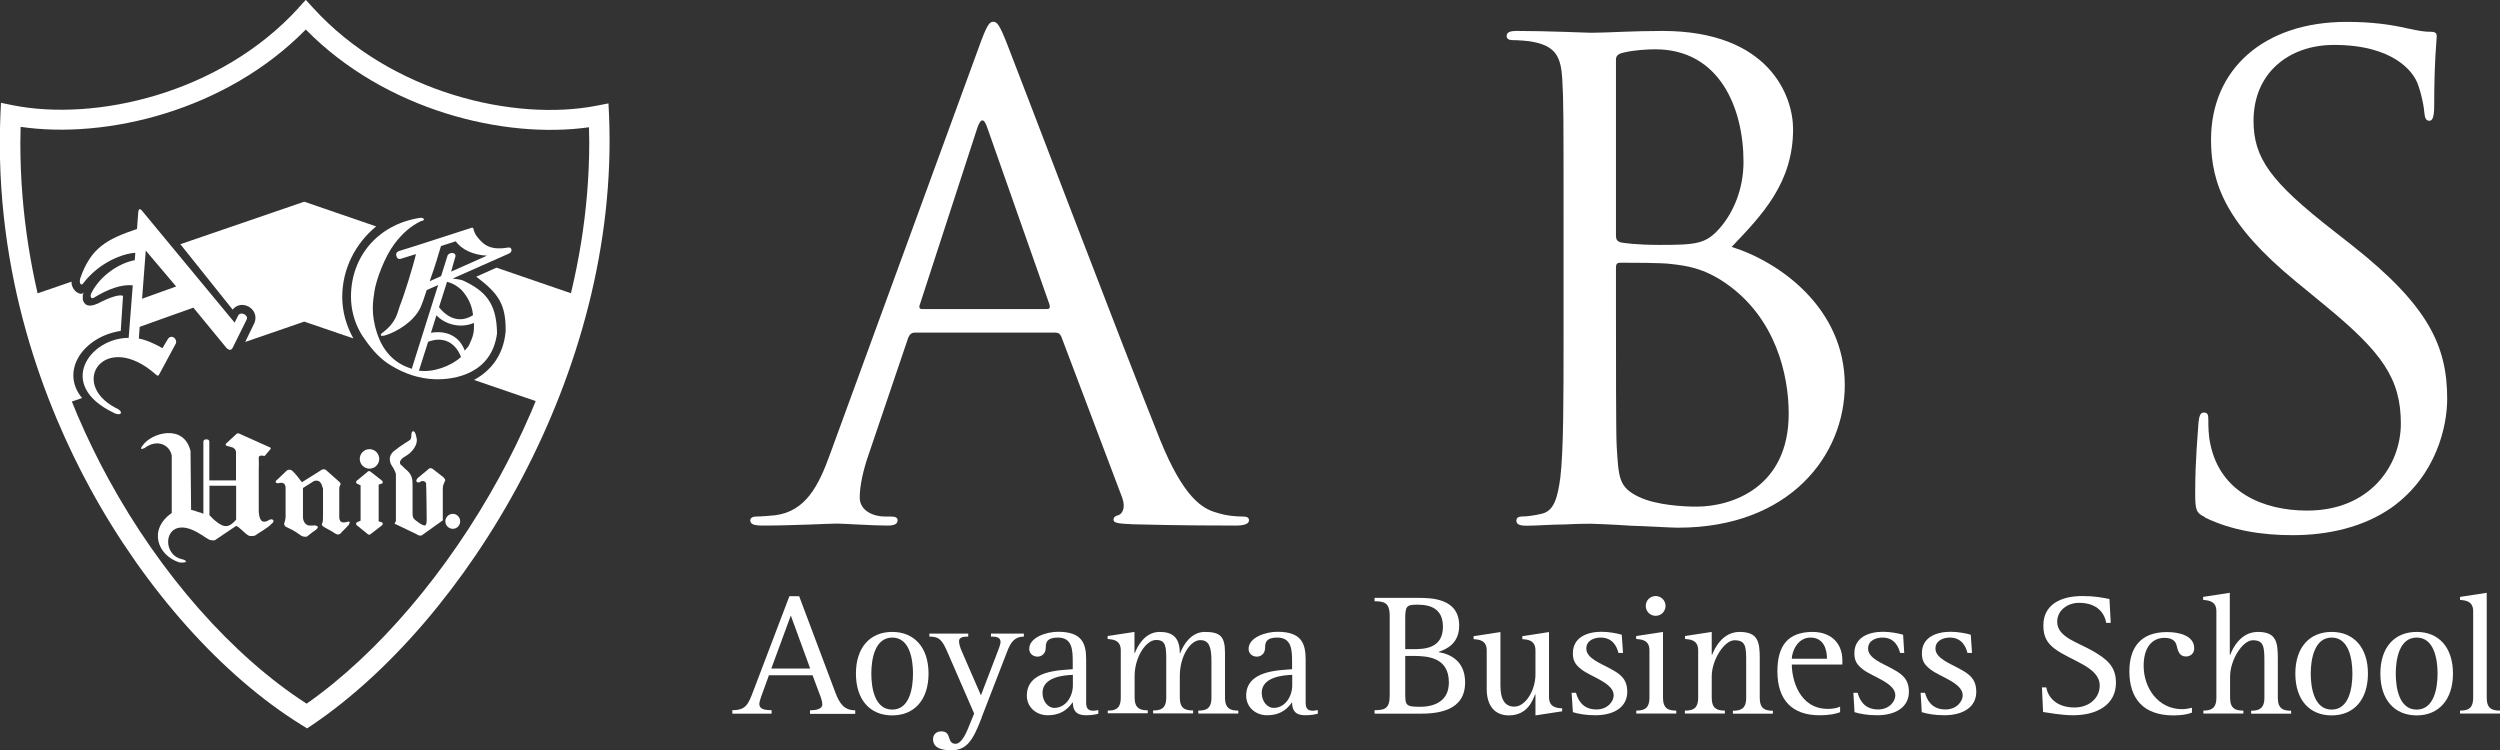 <?xml version="1.0" encoding="UTF-8"?><svg id="Layer_2" xmlns="http://www.w3.org/2000/svg" viewBox="0 0 177 53.12"><rect x="0" y="0" width="177" height="53.12" fill="#333333" stroke="none"/><defs><style>.cls-1{fill:#fff;}</style></defs><g id="_レイヤー_1"><g><g><path class="cls-1" d="M69.3,3.35c.55-1.53,.74-1.81,1.02-1.81s.46,.23,1.02,1.67c.7,1.76,7.97,20.89,10.8,27.94,1.67,4.12,3.01,4.87,3.98,5.14,.69,.23,1.39,.28,1.85,.28,.28,0,.46,.05,.46,.27,0,.28-.42,.37-.93,.37-.69,0-4.07,0-7.27-.09-.88-.05-1.39-.05-1.39-.32,0-.19,.14-.28,.33-.32,.28-.09,.55-.51,.28-1.25l-4.31-11.4c-.09-.18-.18-.28-.42-.28h-9.96c-.23,0-.37,.14-.46,.37l-2.78,8.2c-.41,1.16-.65,2.27-.65,3.11,0,.93,.97,1.34,1.76,1.34h.46c.32,0,.46,.09,.46,.27,0,.28-.28,.37-.7,.37-1.11,0-3.1-.14-3.61-.14s-3.06,.14-5.24,.14c-.6,0-.88-.09-.88-.37,0-.18,.19-.27,.42-.27,.33,0,.97-.05,1.35-.09,2.13-.28,3.06-2.04,3.89-4.36L69.3,3.35Zm4.82,18.53c.23,0,.23-.14,.18-.33l-4.4-12.51c-.23-.69-.46-.69-.7,0l-4.07,12.51c-.1,.23,0,.33,.13,.33h8.85Z"/><path class="cls-1" d="M110.7,15.63c0-7.23,0-8.53-.09-10.01-.09-1.58-.46-2.32-1.99-2.64-.37-.09-1.16-.14-1.58-.14-.18,0-.37-.09-.37-.28,0-.28,.23-.37,.74-.37,2.08,0,5,.13,5.23,.13,1.11,0,2.92-.13,5.05-.13,7.59,0,9.26,4.63,9.26,6.95,0,3.8-2.18,6.07-4.35,8.34,3.42,1.07,8.01,4.35,8.01,9.78,0,4.96-3.89,10.1-11.81,10.1-.51,0-1.99-.1-3.34-.14-1.34-.09-2.64-.14-2.82-.14-.09,0-.88,0-1.85,.05-.93,0-1.99,.09-2.69,.09-.51,0-.74-.09-.74-.37,0-.14,.09-.28,.37-.28,.42,0,.97-.09,1.39-.19,.93-.18,1.16-1.2,1.35-2.55,.23-1.94,.23-5.61,.23-10.05V15.63Zm3.71,1.02c0,.33,.09,.42,.32,.51,.28,.05,1.11,.18,2.83,.18,2.59,0,3.24-.09,4.21-1.2,.97-1.11,1.67-2.78,1.67-4.68,0-3.85-1.72-7.97-6.25-7.97-.51,0-1.49,.05-2.22,.23-.42,.09-.56,.23-.56,.51v12.42Zm0,4.91c0,3.57,0,9.31,.05,10.01,.14,2.27,.14,2.92,1.57,3.61,1.25,.6,3.24,.69,4.08,.69,2.5,0,6.53-1.35,6.53-6.58,0-2.78-.93-6.81-4.49-9.26-1.58-1.07-2.73-1.21-3.84-1.34-.6-.09-2.92-.09-3.62-.09-.18,0-.28,.09-.28,.32v2.64Z"/><path class="cls-1" d="M156.12,36.62c-.65-.32-.7-.51-.7-1.76,0-2.32,.19-4.17,.23-4.91,.05-.51,.14-.74,.37-.74,.28,0,.33,.14,.33,.51,0,.42,0,1.07,.14,1.71,.7,3.43,3.75,4.72,6.86,4.72,4.45,0,6.63-3.2,6.63-6.16,0-3.19-1.34-5.05-5.34-8.34l-2.08-1.71c-4.91-4.03-6.02-6.9-6.02-10.05,0-4.96,3.71-8.34,9.59-8.34,1.81,0,3.15,.19,4.31,.46,.88,.19,1.25,.24,1.62,.24s.46,.09,.46,.32-.18,1.76-.18,4.91c0,.74-.1,1.07-.33,1.07-.28,0-.33-.23-.37-.6-.04-.56-.32-1.8-.6-2.31-.27-.51-1.53-2.46-5.79-2.46-3.2,0-5.7,1.99-5.7,5.37,0,2.64,1.2,4.31,5.65,7.78l1.3,1.02c5.47,4.31,6.76,7.18,6.76,10.89,0,1.9-.74,5.42-3.94,7.7-1.99,1.39-4.49,1.95-7,1.95-2.18,0-4.31-.33-6.21-1.25"/><path class="cls-1" d="M51.86,50.28c.96,0,1.12-.42,1.48-1.37l2.55-6.7h.69l2.56,6.81c.29,.77,.61,1.27,1.41,1.27v.25h-3.2v-.25c.38,0,.87-.08,.87-.41,0-.16-.06-.38-.11-.52l-.58-1.55h-3.09l-.53,1.46c-.07,.22-.15,.42-.15,.58,0,.36,.39,.43,.87,.43v.25h-2.78v-.25Zm2.76-2.95h2.74l-1.37-3.75-1.38,3.75Z"/><path class="cls-1" d="M60.6,47.69c0-1.85,1-2.95,2.57-2.95s2.57,1.11,2.57,2.95-.99,2.96-2.57,2.96-2.57-1.11-2.57-2.96m2.57,2.55c1.23,0,1.47-1.52,1.47-2.55s-.24-2.55-1.47-2.55-1.48,1.53-1.48,2.55,.24,2.55,1.48,2.55"/><path class="cls-1" d="M69.5,50.82c-.64,1.66-1.07,2.3-2.17,2.3-.63,0-1.27-.15-1.27-.79,0-.31,.22-.55,.58-.55,.79,0,.35,.88,1.02,.88,.33,0,.65-.49,.92-1.19l.39-.95-1.86-4.28c-.39-.91-.59-1.17-1.31-1.17v-.21h2.75v.21c-.42,0-.65,.07-.65,.33,0,.18,.07,.44,.22,.77l1.33,3.06,1.03-2.69c.19-.49,.36-.92,.36-1.07,0-.31-.2-.4-.68-.4v-.21h2.33v.21c-.63,0-.93,.38-1.18,1.05l-1.82,4.7Z"/><path class="cls-1" d="M77.78,50.53c-.15,.04-.46,.11-.9,.11-.71,0-.92-.37-.92-.9h-.03c-.38,.55-.91,.9-1.75,.9s-1.48-.59-1.48-1.39c0-1.79,2.31-1.79,3.25-1.87v-.47c0-.86-.01-1.77-1.05-1.77-.76,0-.86,.32-.86,.71,0,.5-.37,.64-.58,.64-.33,0-.59-.22-.59-.55,0-.8,1.19-1.21,2.04-1.21,1.69,0,1.99,.81,1.99,1.96v3.05c0,.43,.15,.58,.53,.58,.11,0,.22-.03,.33-.05v.26Zm-1.82-2.75c-.58,.02-2.15,.13-2.15,1.27,0,.64,.42,1.07,.83,1.07,.8,0,1.32-.78,1.32-1.61v-.73Z"/><path class="cls-1" d="M78.42,50.31c.52,0,.93-.11,.93-.91v-3.36c0-.74-.58-.77-.93-.8v-.21l1.9-.29v1.49h.03c.16-.42,.68-1.49,1.75-1.49,.85,0,1.43,.33,1.43,1.5h.03c.2-.55,.76-1.5,1.74-1.5,1.12,0,1.43,.34,1.43,1.5v3.16c0,.8,.43,.91,.94,.91v.21h-2.83v-.21c.52,0,.93-.11,.93-.91v-2.54c0-.94-.11-1.54-.79-1.54s-1.45,1.08-1.45,2.56v1.51c0,.8,.42,.91,.94,.91v.21h-2.83v-.21c.52,0,.93-.11,.93-.91v-2.54c0-1.06-.01-1.54-.72-1.54s-1.52,1.2-1.52,2.56v1.51c0,.8,.42,.91,.93,.91v.21h-2.83v-.21Z"/><path class="cls-1" d="M93.3,50.53c-.15,.04-.46,.11-.9,.11-.71,0-.92-.37-.92-.9h-.02c-.38,.55-.91,.9-1.75,.9s-1.48-.59-1.48-1.39c0-1.79,2.32-1.79,3.25-1.87v-.47c0-.86-.01-1.77-1.05-1.77-.76,0-.86,.32-.86,.71,0,.5-.37,.64-.58,.64-.33,0-.59-.22-.59-.55,0-.8,1.19-1.21,2.04-1.21,1.69,0,2,.81,2,1.96v3.05c0,.43,.15,.58,.53,.58,.11,0,.22-.03,.33-.05v.26Zm-1.82-2.75c-.58,.02-2.15,.13-2.15,1.27,0,.64,.42,1.07,.84,1.07,.8,0,1.32-.78,1.32-1.61v-.73Z"/><path class="cls-1" d="M97.32,50.28c.67,0,1.07-.08,1.07-1.01v-5.69c0-.92-.41-1.01-1.07-1.01v-.24h3.03c.95,0,2.96,0,2.96,1.97,0,1.24-.87,1.66-1.45,1.85v.02c.86,.15,1.87,.65,1.87,2.15,0,2.03-1.96,2.21-3.2,2.21h-3.21v-.25Zm2.17-4.32h.57c.71,0,2.1-.01,2.1-1.58,0-1.24-.81-1.57-1.81-1.57-.78,0-.86,.11-.86,1.03v2.11Zm0,3.05c0,.92,.01,1.03,1.05,1.03s2.04-.41,2.04-1.72c0-1.77-1.48-1.88-2.52-1.88h-.57v2.57Z"/><path class="cls-1" d="M108.7,49.17h-.02c-.16,.4-.53,1.48-1.85,1.48-1.03,0-1.57-.72-1.57-1.86v-2.74c0-.74-.57-.77-.93-.8v-.21l1.9-.29v3.78c0,1.02,.34,1.5,.98,1.5,.8,0,1.5-1.16,1.5-2.28v-1.7c0-.74-.56-.77-.93-.8v-.21l1.89-.29v4.6c0,.74,.56,.78,.93,.8v.21l-1.89,.29v-1.48Z"/><path class="cls-1" d="M114.59,46.24c-.1-.41-.38-1.1-1.26-1.1-.46,0-1.02,.2-1.02,.78,0,.7,1.06,1.06,1.75,1.45,.63,.34,1.15,.69,1.15,1.61,0,1.06-.9,1.66-2.27,1.66-.69,0-1.25-.11-1.58-.22l-.09-1.37h.31c.12,.43,.42,1.18,1.45,1.18,.8,0,1.22-.58,1.22-1,0-.87-1.58-1.3-2.25-1.81-.49-.36-.64-.67-.64-1.17,0-1.14,1.03-1.52,2.04-1.52,.5,0,1.14,.12,1.42,.21l.09,1.29h-.31Z"/><path class="cls-1" d="M115.84,50.31c.52,0,.94-.11,.94-.91v-3.36c0-.74-.57-.77-.94-.8v-.21l1.9-.29v4.66c0,.8,.42,.91,.94,.91v.21h-2.83v-.21Zm.68-7.41c0-.39,.31-.7,.7-.7s.7,.31,.7,.7-.31,.7-.7,.7-.7-.31-.7-.7"/><path class="cls-1" d="M119.3,50.31c.52,0,.93-.11,.93-.91v-3.36c0-.74-.58-.77-.93-.8v-.21l1.89-.29v1.62h.03c.17-.45,.73-1.62,1.94-1.62,1.31,0,1.43,.71,1.43,1.86v2.81c0,.8,.42,.91,.93,.91v.21h-2.83v-.21c.52,0,.94-.11,.94-.91v-2.54c0-1.06-.01-1.54-.83-1.54-.72,0-1.61,1.39-1.61,2.56v1.51c0,.8,.42,.91,.93,.91v.21h-2.83v-.21Z"/><path class="cls-1" d="M130.29,50.42c-.3,.11-.71,.22-1.47,.22-1.91,0-2.98-1.05-2.98-3.11,0-1.8,.73-2.79,2.5-2.79,1.11,0,2.1,.62,2.1,2.04v.27h-3.58c0,1.03,.51,3.14,2.56,3.14,.28,0,.61-.04,.86-.16v.39Zm-.94-3.78c0-.65-.22-1.5-1.17-1.5s-1.32,1.05-1.32,1.5h2.49Z"/><path class="cls-1" d="M134.53,46.24c-.1-.41-.38-1.1-1.25-1.1-.45,0-1.02,.2-1.02,.78,0,.7,1.06,1.06,1.75,1.45,.63,.34,1.14,.69,1.14,1.61,0,1.06-.9,1.66-2.26,1.66-.69,0-1.26-.11-1.59-.22l-.08-1.37h.3c.12,.43,.42,1.18,1.45,1.18,.8,0,1.22-.58,1.22-1,0-.87-1.58-1.3-2.26-1.81-.49-.36-.64-.67-.64-1.17,0-1.14,1.03-1.52,2.04-1.52,.5,0,1.14,.12,1.41,.21l.08,1.29h-.31Z"/><path class="cls-1" d="M139.3,46.24c-.1-.41-.38-1.1-1.25-1.1-.45,0-1.02,.2-1.02,.78,0,.7,1.06,1.06,1.74,1.45,.63,.34,1.15,.69,1.15,1.61,0,1.06-.9,1.66-2.27,1.66-.69,0-1.25-.11-1.59-.22l-.08-1.37h.31c.12,.43,.42,1.18,1.45,1.18,.8,0,1.22-.58,1.22-1,0-.87-1.58-1.3-2.25-1.81-.49-.36-.64-.67-.64-1.17,0-1.14,1.03-1.52,2.04-1.52,.51,0,1.15,.12,1.42,.21l.09,1.29h-.31Z"/><path class="cls-1" d="M149.12,44.1c-.11-.65-.6-1.42-1.92-1.42-.82,0-1.55,.53-1.55,1.34,0,1.1,1.46,1.45,2.54,2.08,.97,.57,1.62,1.07,1.62,2.24,0,1.56-1.35,2.3-3.04,2.3-.84,0-1.81-.19-2.12-.23l-.08-1.74h.31c.1,.65,.68,1.42,1.99,1.42,1.08,0,1.79-.7,1.79-1.55,0-1.33-2.04-1.74-3.19-2.61-.54-.41-.8-.86-.8-1.65,0-1.47,1.22-2.08,2.77-2.08,.83,0,1.35,.1,1.91,.21l.09,1.69h-.31Z"/><path class="cls-1" d="M155.2,50.45c-.33,.13-.74,.2-1.32,.2-2.16,0-3.12-1.22-3.12-3.12,0-1.64,.76-2.78,2.66-2.78,.84,0,1.93,.24,1.93,1.15,0,.36-.26,.58-.58,.58-.47,0-.57-.38-.67-.79-.06-.27-.28-.53-.85-.53-.84,0-1.48,.62-1.48,1.98,0,1.56,1.02,3.07,2.73,3.07,.23,0,.47-.05,.69-.1v.35Z"/><path class="cls-1" d="M155.98,50.31c.52,0,.94-.11,.94-.91v-6.13c0-.73-.58-.76-.94-.8v-.21l1.89-.29v4.39h.03c.17-.45,.73-1.62,1.96-1.62,1.29,0,1.41,.71,1.41,1.86v2.81c0,.8,.42,.91,.94,.91v.21h-2.83v-.21c.5,0,.94-.11,.94-.91v-2.54c0-1.06-.03-1.54-.82-1.54-.73,0-1.61,1.4-1.61,2.57v1.5c0,.8,.42,.91,.94,.91v.21h-2.83v-.21Z"/><path class="cls-1" d="M162.51,47.69c0-1.85,1-2.95,2.57-2.95s2.57,1.11,2.57,2.95-.99,2.96-2.57,2.96-2.57-1.11-2.57-2.96m2.57,2.55c1.23,0,1.47-1.52,1.47-2.55s-.25-2.55-1.47-2.55-1.48,1.53-1.48,2.55,.25,2.55,1.48,2.55"/><path class="cls-1" d="M168.53,47.69c0-1.85,.99-2.95,2.57-2.95s2.57,1.11,2.57,2.95-1,2.96-2.57,2.96-2.57-1.11-2.57-2.96m2.57,2.55c1.23,0,1.48-1.52,1.48-2.55s-.25-2.55-1.48-2.55-1.48,1.53-1.48,2.55,.24,2.55,1.48,2.55"/><path class="cls-1" d="M174.17,50.31c.52,0,.93-.11,.93-.91v-6.13c0-.73-.57-.76-.93-.8v-.21l1.89-.29v7.43c0,.8,.42,.91,.94,.91v.21h-2.83v-.21Z"/></g><g><path class="cls-1" d="M21.12,.58C15.58,6.64,6.76,8.62,.9,7.45l-.83-.17-.04,.84c-.48,11.37,3.2,20.68,6.37,26.49,3.9,7.15,9.35,13.25,14.94,16.71l.4,.25,.39-.26c10.75-7.27,21.76-24.87,20.99-43.15l-.04-.84-.82,.16c-5.81,1.14-14.57-.87-20.08-6.91l-.53-.58-.53,.58m.53,1.52c5.63,5.73,14.06,7.77,20.05,6.92,.01,.35,.02,.7,.02,1.04,0,9.92-3.4,18.3-6.35,23.71-3.67,6.72-8.63,12.54-13.66,16.06-5.25-3.38-10.34-9.15-14.03-15.91C4.78,28.61,1.44,20.28,1.44,10.12c0-.37,.01-.76,.02-1.14,6.04,.89,14.53-1.13,20.18-6.88Z"/><path class="cls-1" d="M26.16,33.18c.38,0,.69-.31,.69-.69s-.31-.69-.69-.69-.69,.31-.69,.69,.31,.69,.69,.69Z"/><path class="cls-1" d="M32.06,37.44c.29,0,.52-.24,.52-.53s-.23-.53-.52-.53-.53,.24-.53,.53,.24,.53,.53,.53Z"/><path class="cls-1" d="M31.47,34.14s-.12,.21-.12,.42c0,.33,0,1.94,0,2.28l-1.5,1.07c-.12,.03-.24,0-.36-.09l-1.46-.7c-.11-.03-.12-.08,0-.21v-3.37c-.14-.37-.21-.45-.32-.62-.1-.17-.27-.63,.2-1,.47-.38,1.09-.75,1.09-.75,.15-.11,.11-.29,.13-.42,0-.27,.22-.33,.31,.04,.1,.32,.15,.61-.23,1.09-.18,.21-.28,.29-.62,.49-.33,.22-.34,.48-.14,.59l.21,.21c.61,.47,.54,.81,.55,1.44,0,.28,0,1.56,0,1.56,0,.42-.01,.5,.27,.71,.69,.52,.73,.38,.73-.19s-.03-2.15-.03-2.15c0-.01-.02-.31-.01-.31-.03-.14-.26-.27-.46-.08-.15,.03-.36-.03-.14-.3l.77-.64c.07-.1,.21-.07,.31,0l.72,.56c.11,.1,.22,.22,.09,.35Z"/><path class="cls-1" d="M19.1,31.67l-2.16-.97s-.12-.05-.17,0l-.75,.69c-.06,.07-.06,.14,.02,.17l.46,.13c.1,.07,.21,.15,.21,.35v1.97h-1.89v-2.74c0-.09-.07-.16-.16-.16h-.1c-.09,0-.16,.07-.16,.16v5.11c-.06-.02-.14-.08-.21-.09-.2-.03-.41-.16-.66-.19h0s-.04-4.17-.04-4.17c-.47-1.94-2.75-1.31-3.39-.39-.23,.29-.07,.28,.14,.18,.9-.68,1.79-.21,1.92,.54v4.06c-1.68,1.17-1.01,3,.54,3.5,.63,.06,.57-.15,.14-.24-1.58-.39-1.17-3.37,1.35-1.76,.24,.13,.28,.2,.48,.3,.23,.19,.54,.13,.54,.13l1.5-1.01c.18,0,.58,.5,.89,.68,.11,.05,.38,.04,.47-.01,.23-.18,.89-.52,1.16-.83,.27-.18,.09-.4-.15-.28-.58,.36-.72-.04-.76-.59v-3.08c.02-.14,0-.44,0-.68,0-.08-.03-.14,.15-.2l.27,.03,.41-.48s.06-.08-.04-.14m-2.38,5.12c-.61,.72-.98,.51-1.55,.04-.13-.1-.21-.23-.35-.34v-2.09h1.89v2.39Z"/><path class="cls-1" d="M24.68,36.92c-.46,.15-.64,.06-.66-.29v-2c-.02-.3,.22-.33,0-.52l-.95-.84c-.05-.05-.17-.05-.27-.03l-.13,.09h0s-1.29,.81-1.29,.81l-.11-.13c-.05-.06-.37-.52-.61-.7-.05-.07-.25-.08-.35,0l-.64,.61c-.24,.18-.17,.27,0,.3,.33-.09,.56-.04,.55,.37v2.04c0,.07-.04,.27-.1,.44-.02,.12,.07,.16,.09,.21l.51,.25c.09,.04,.4,.25,.57,.37,.09,.1,.39,.12,.44,.09l.42-.33c.41-.25,.44-.41,.21-.44,.05-.03-.18-.02-.27-.01h-.21c-.24-.04-.41-.26-.43-.57v-2.09l.79-.5c.42-.1,.52,.16,.63,.55v1.92c-.02,.22,.03,.4-.08,.56-.02,.09,.06,.17,.06,.17,.2,.15,.59,.31,.84,.5,.24,.15,.3,.09,.41,.03,.15-.18,.44-.44,.6-.63,.04-.11,.12-.23-.03-.22Z"/><path class="cls-1" d="M26.81,36.91v-2.6l.25-.08c.05-.05,.05-.14,0-.19l-.83-.65c-.05-.05-.14-.05-.19,0l-.79,.65c-.05,.05-.05,.14,0,.19l.28,.13v2.5l-.28,.13c-.05,.05-.05,.14,0,.19l.79,.64c.05,.05,.14,.05,.19,0l.83-.64c.05-.05,.05-.14,0-.19l-.25-.08Z"/><path class="cls-1" d="M8.55,23.42l.16-2.47c-.16-.1-.68,0-1.47,.38-.9,.51-1.25,.32-1.38-.11,.02-.28-.05-.33,.08-.51-.18,.19-.41,.03-.41,.03-.22-.07-.51-.48-.46-.8l-3.11,1.07c.62,2.66,1.43,5.23,2.42,7.66l1.43-.49c-1.58-1.9,.07-4.34,2.73-4.75Z"/><path class="cls-1" d="M24.23,21.03c0-2,.94-3.8,2.4-5l-5.09-1.75-8.77,3.01,3.7,4.63c.63-.79,1.93-.05,1.55,.93l-.66,1.36,4.18-1.44,3.48,1.19c-.49-.87-.79-1.88-.79-2.94Z"/><path class="cls-1" d="M35.15,18.95l-1.43,.64c1.59,1.2,2.1,1.96,2.08,3.86-.15,1.75-1.1,2.83-2.24,3.45l5.08,1.74c1-2.44,1.85-4.99,2.48-7.64l-5.97-2.05Z"/><path class="cls-1" d="M9.79,14.99l-.09,1.22c-2.11,.72-3.27,1.31-4.03,3.53-.08,.37,.11,.51,.22,.32,1.14-1.5,2.84-2.12,3.69-2.16l-.04,.52c-1.11,.21-2.42,1.08-3.04,2.27-.19,.33-.02,.54,.21,.35,.95-.57,1.87-.92,2.69-.84l-.29,3.72c-2.75,0-5.17,3.33-1.07,5.3,.52,.29,.79-.07,.15-.34-3.38-1.78-.73-5.54,2.85-2.36,.12,.1,.15,.11,.22,.01l1.2-2.23c.09-.39-.39-.66-.6-.25l-.36,.6c-.43-.25-1.1-.58-1.67-.68l.06-.83,3.8-1.36,2.35,2.86c.2,.18,.33,.17,.44-.03l.99-2c.13-.31-.43-.58-.6-.28l-.26,.51-6.58-7.95c-.12-.13-.22-.09-.23,.08m2.68,5.31l-2.42,.87,.26-3.41,2.15,2.54Z"/><path class="cls-1" d="M33.38,16.13l-3.84,1.24-1.31,.41s-.04,.02-.06,.04c-.1,.04-.15,.16-.11,.28l.02,.07c.04,.13,.16,.2,.27,.16l1.1-.34c-.2,.88-.87,3.01-1.16,3.72-.16,.44-.22,1.08-1.15,1.8-.32,.22-.2,.34,.18,.22,.81-.26,2.01-.98,2.46-1.98,.14-.32,.26-.69,.43-1.21l.81-.36-1.83,5.81s-.02,.08-.02,.12c-1.31-.38-2.08-1.33-2.47-2.51-.47-1.41-.28-2.32-.19-2.97,.12-.82,.73-2.45,1.4-3.34,.57-.76,1.13-1.26,1.9-1.64,.31-.02,.26-.28-.12-.22-2.96,.48-4.84,2.76-4.84,5.57,0,1.84,.97,3,.99,3.04,.52,.74,1.08,1.38,1.85,1.84,.97,.59,2,.93,3.09,.97,1.41,.05,4.03-.39,4.41-3.24-.02-2.21-.89-3.04-2.41-3.75-.16-.07-.52-.11-.73-.14l3.99-1.77c.14-.06,.21-.2,.16-.31l-.03-.06s-.01-.02-.02-.02c-.02-.04-.13-.04-.22-.03-1.4,.25-1.83-.39-2.15-.77-.14-.16-.23-.41-.27-.59-.01-.03-.06-.06-.12-.05m-3.74,10.12s.03-.06,.04-.09l.62-1.95c.99-.39,1.9-.03,2.33,1.07-.71,.66-1.99,1.12-2.99,.97m3.58-1.85c-.09,.2-.16,.23-.33,.43-.39-1.07-1.36-1.44-2.39-1.26l.39-1.24c.6,.66,1.73,.95,2.65,.54,.04,.73-.08,.99-.32,1.53m.26-2.08c-.89,.58-1.77,.25-2.41-.56l.57-1.8c.48,.13,.74,.33,1.01,.56,.46,.51,.76,1.08,.83,1.8m-1.23-5.24c.41,.6,1.26,.99,2.22,1.03l-2.54,1.13,.27-.96c.12-.27-.06-.37-.24-.36-.03,0-.06,0-.09,.02-.08,.03-.15,.08-.19,.15l-.46,1.47-.81,.36c.17-.51,.28-.72,.8-2.49l1.06-.34Z"/></g></g></g></svg>